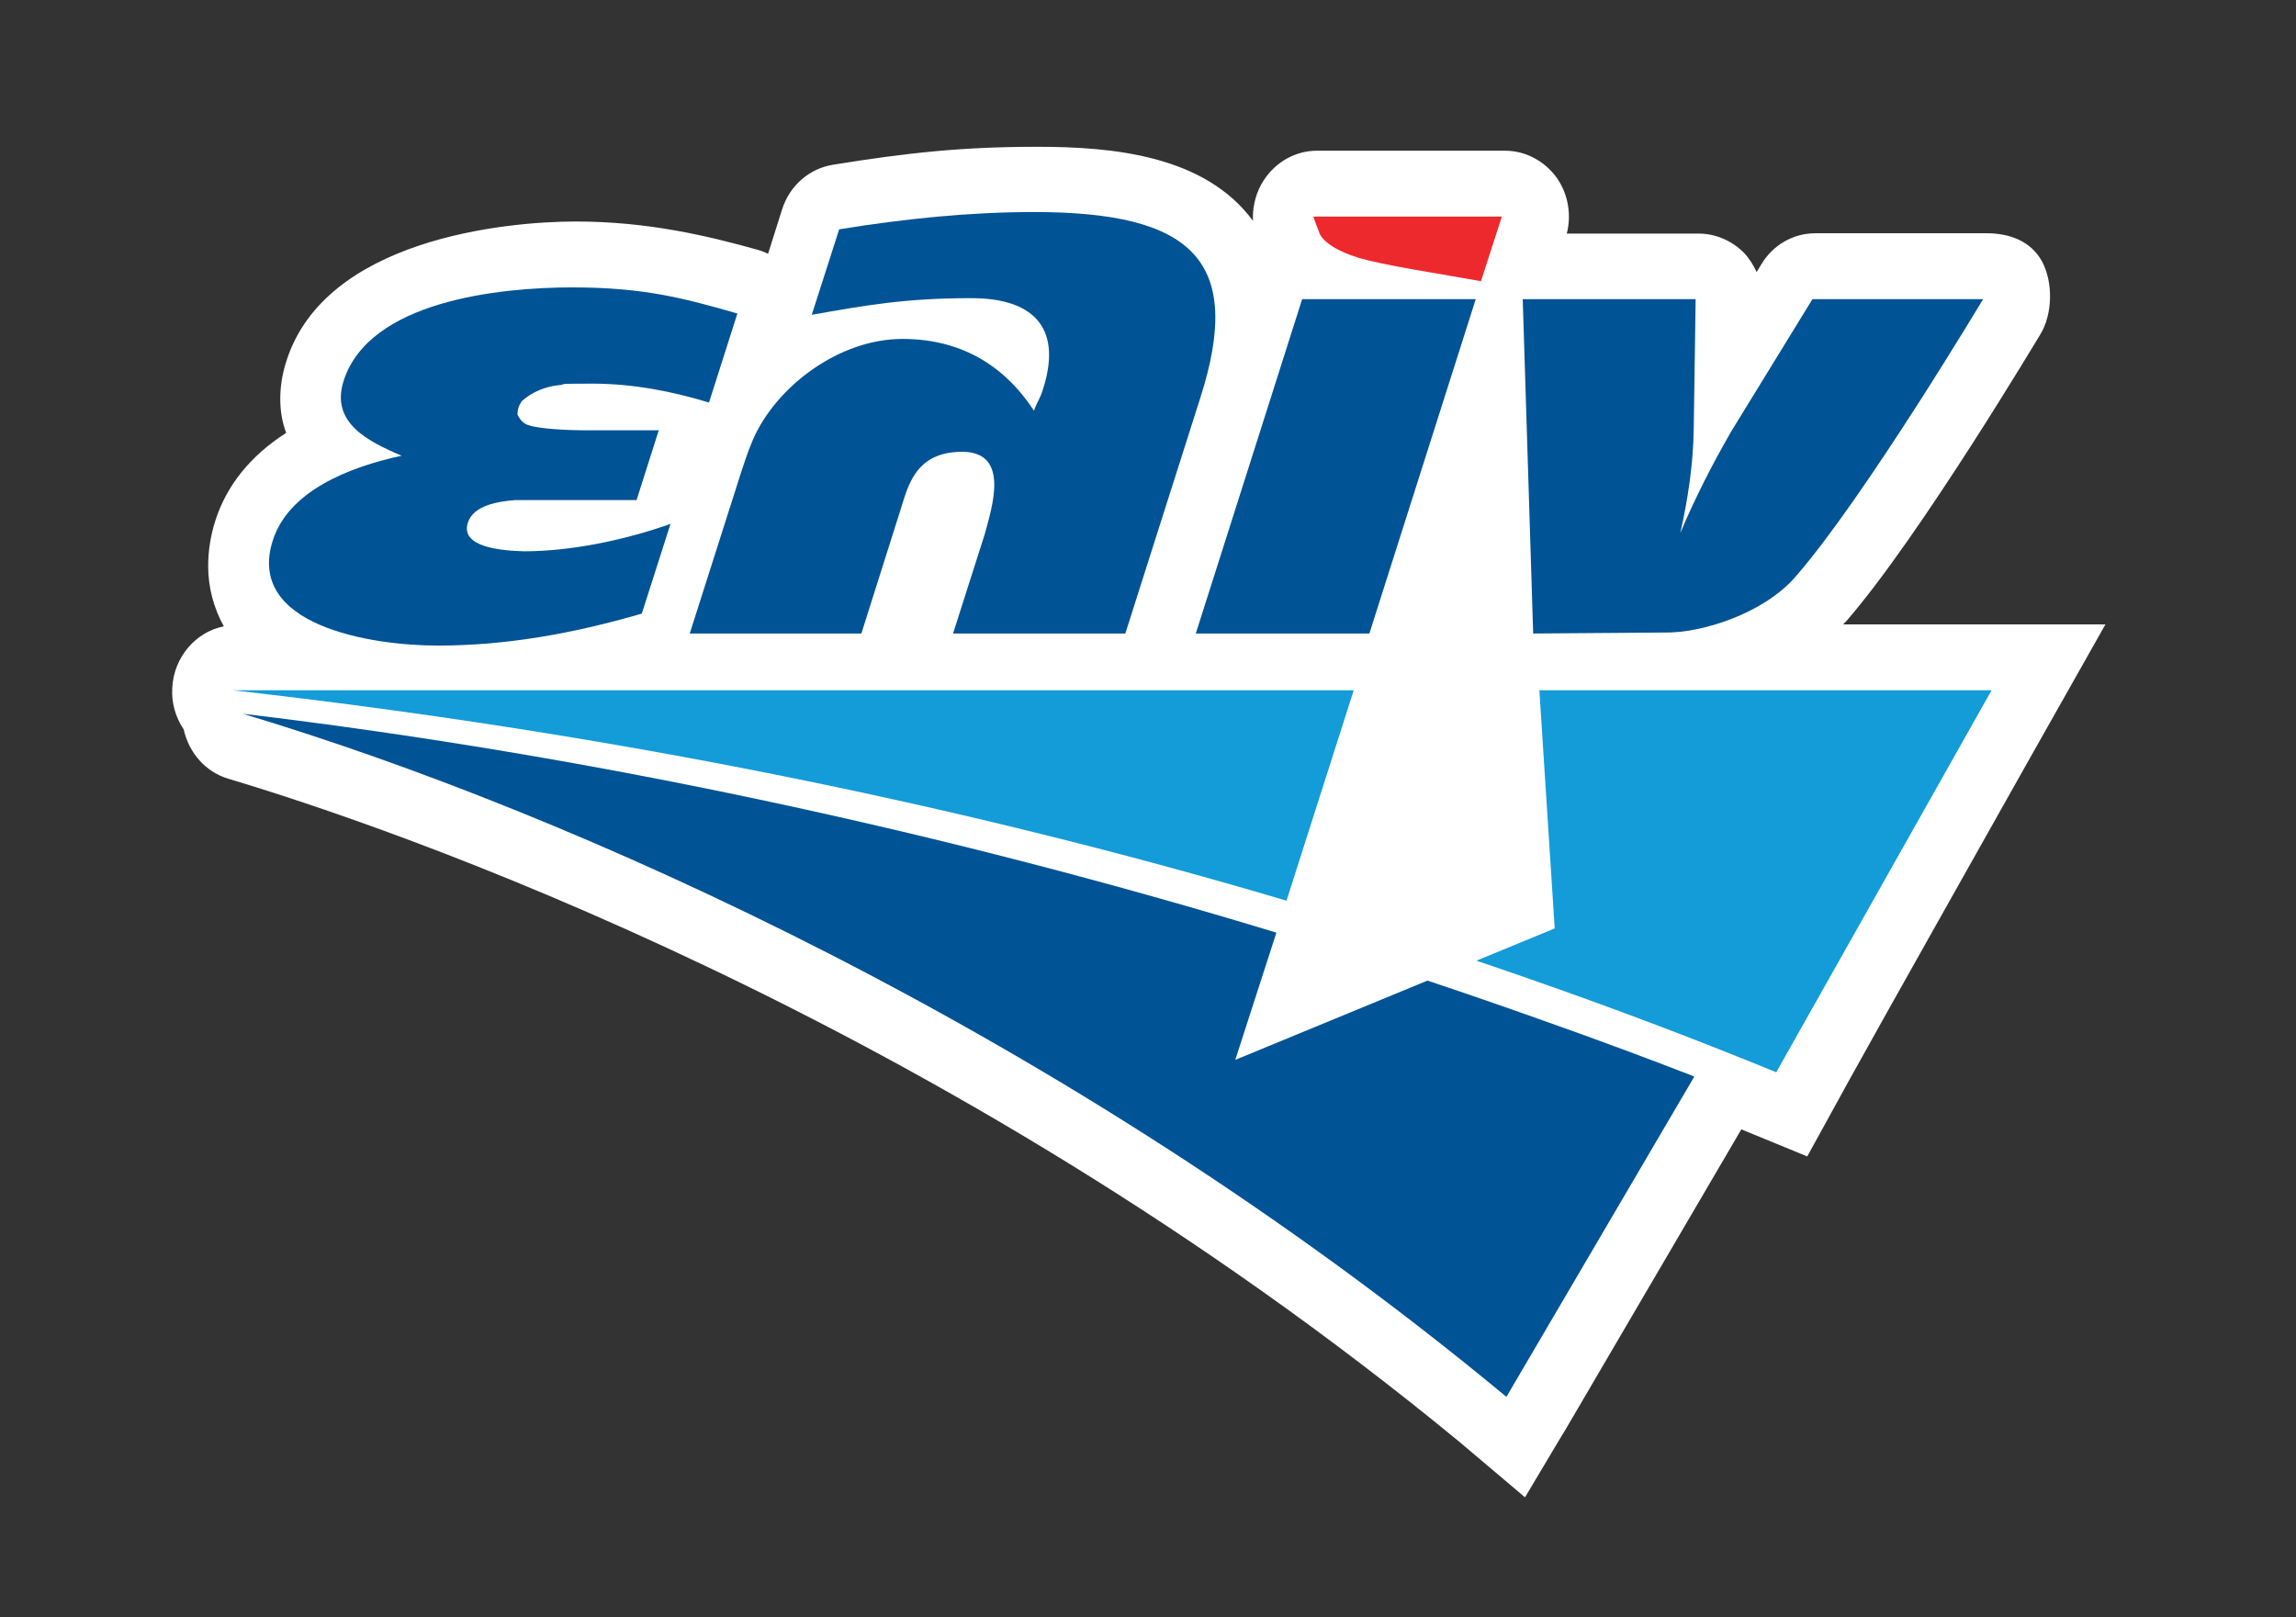 <?xml version="1.0" encoding="UTF-8"?>
<svg id="Layer_1" xmlns="http://www.w3.org/2000/svg" version="1.1" viewBox="0 0 703.7 495.7">
  <rect x="0" y="0" width="703.7" height="495.7" fill="#333333" stroke="none"/>
  <!-- Generator: Adobe Illustrator 29.1.0, SVG Export Plug-In . SVG Version: 2.1.0 Build 142)  -->
  <defs>
    <style>
      .st0 {
        fill: #fff;
      }

      .st1 {
        fill: #139cd8;
      }

      .st2 {
        fill: #ee292d;
      }

      .st3 {
        fill: #005395;
      }
    </style>
  </defs>
  <path class="st0" d="M621.3,233.9l24-42.5h-80.4c.3-.3.6-.6.9-.9,22.6-26,59.2-87.5,59.6-88.1,3.7-6.2,3.9-15.7.5-22.2-3.5-6.4-10.1-8.7-17.1-8.7h-52.4c-6.7,0-12.9,3.5-16.5,9.4,0,0-.6,1-1.5,2.5-1-2.1-2.2-4.1-3.8-5.8-3.7-3.8-8.8-6-14-6h-40.4c1.5-5.8.4-12.1-3-17-3.7-5.2-9.6-8.4-15.9-8.4h-57.7c-6.5,0-12.6,3.4-16.3,9.1-2.2,3.4-3.3,7.3-3.3,11.4s0,.7.1,1.1c-14.8-20.2-43-22.8-66.1-22.8s-39.7,1.8-62.7,5.5c-7.3,1.2-13.3,6.4-15.6,13.7l-4.3,13.6c-1-.5-2-.9-3.1-1.2-15.3-4.3-33.8-8.7-55.8-8.7s-76.8,5.5-88.7,42.7c-1.3,4-1.9,7.9-1.9,11.7s.6,7.1,1.8,10.4c-10.9,7-18.2,16-21.7,26.9-1.5,4.7-2.2,9.4-2.2,13.9,0,6.6,1.7,12.9,4.8,18.5-8.6,1.7-15.3,9.4-15.8,18.8-.3,4.6,1,9.1,3.5,12.8,1.6,7.2,6.7,13,13.6,15.1,48.3,14.4,217.5,71.6,377.4,203.3l20.1,17,11.2-18.8c.2-.4.5-.7.7-1.1,0,0,42.6-72.7,54.4-92.9l20.2,8.3,13.2-24c11.5-20.8,40.9-72.9,54.2-96.6"/>
  <path class="st2" d="M460.3,66.4h-57.7v.2c-.1,0,1.6,4.3,1.6,4.3,0,0,.5,4.4,11.8,8,7.6,2.4,27,5.3,37.9,7.3l6.4-19.8Z"/>
  <path class="st3" d="M519.1,132.1c-.2,10.2-1.7,20.6-4.1,31.3,4.5-10.7,9.8-21.1,15.7-31.3l24.8-40.4h52.3s-36.4,60.9-57.5,85.1c-9.9,11.4-28.9,17.3-40.1,17.1l-40.3.3-3.2-102.5h53l-.6,40.4Z"/>
  <path class="st3" d="M202,131.6l-6.9,21.7h-37.2c-5.2.4-12.8,1.6-14.5,6.9-2.5,7.7,10.7,8.6,17.2,8.8,14.1,0,30.5-3.3,44.9-8.4l-8.8,27.5c-21.3,6.2-41.8,9.8-62.5,9.8s-58.9-6.2-50.6-32.2c4.8-15.1,23.2-22.5,39.5-26-10.6-4.5-21.8-10.2-17.8-22.9,7.8-24.6,47.9-28.7,70.1-28.7s34.5,3.4,50.6,8l-8.7,27.3c-10.8-3.3-23-5.8-35.8-5.8s-6.9.2-10.5.5c-3.7.4-7.9,2-11,4.8,0,0-.7.9-1.1,2-.3,1.1-.3,2.3-.3,2.2.8,1.6,1.9,2.9,3.6,3.3,3.2,1.1,12.5,1.5,16,1.5h23.8v-.3Z"/>
  <path class="st3" d="M264,194.2h-52.6l15.2-47.7c1.3-4,2.5-7.8,4.2-11.8,7.1-16.2,26.3-30.8,45.8-30.8s32.2,9.6,40.3,22c1.3-3.5,1.8-3.4,2.8-6.7,5.6-17.5-1.6-27.8-22-27.8s-32.4,2.2-48.9,5.1l8.4-26.2c20.4-3.3,40.2-5.3,59.7-5.3,48.4,0,64.5,14.7,51,56.9l-23,72.3h-52.8l9.7-30.4c2.2-8.2,7.9-25.3-6.9-25.3s-16.7,11.1-19.1,18.4l-11.8,37.3Z"/>
  <polygon class="st3" points="366.5 194.2 419.7 194.2 452.3 91.7 399.1 91.7 366.5 194.2"/>
  <path class="st3" d="M474.8,313.5c-12.3-4.4-24.7-8.7-37.3-12.9l-58.9,24.3,12.6-39c-99.7-30.3-207.7-54.1-316.8-67.1,99.9,29.9,252.7,97.7,387.3,209.4l57.6-98.2c-14.7-5.7-29.5-11.2-44.5-16.5"/>
  <path class="st1" d="M414.9,211.6H71.3c113.3,12.8,221.5,34.4,323,64.5l20.6-64.5Z"/>
  <path class="st1" d="M471.8,211.6l4.7,73-24,9.9c8.7,2.9,17.2,5.9,25.7,8.9,22.5,8,44.5,16.4,66.2,25.3l66-117.1h-138.6Z"/>
</svg>